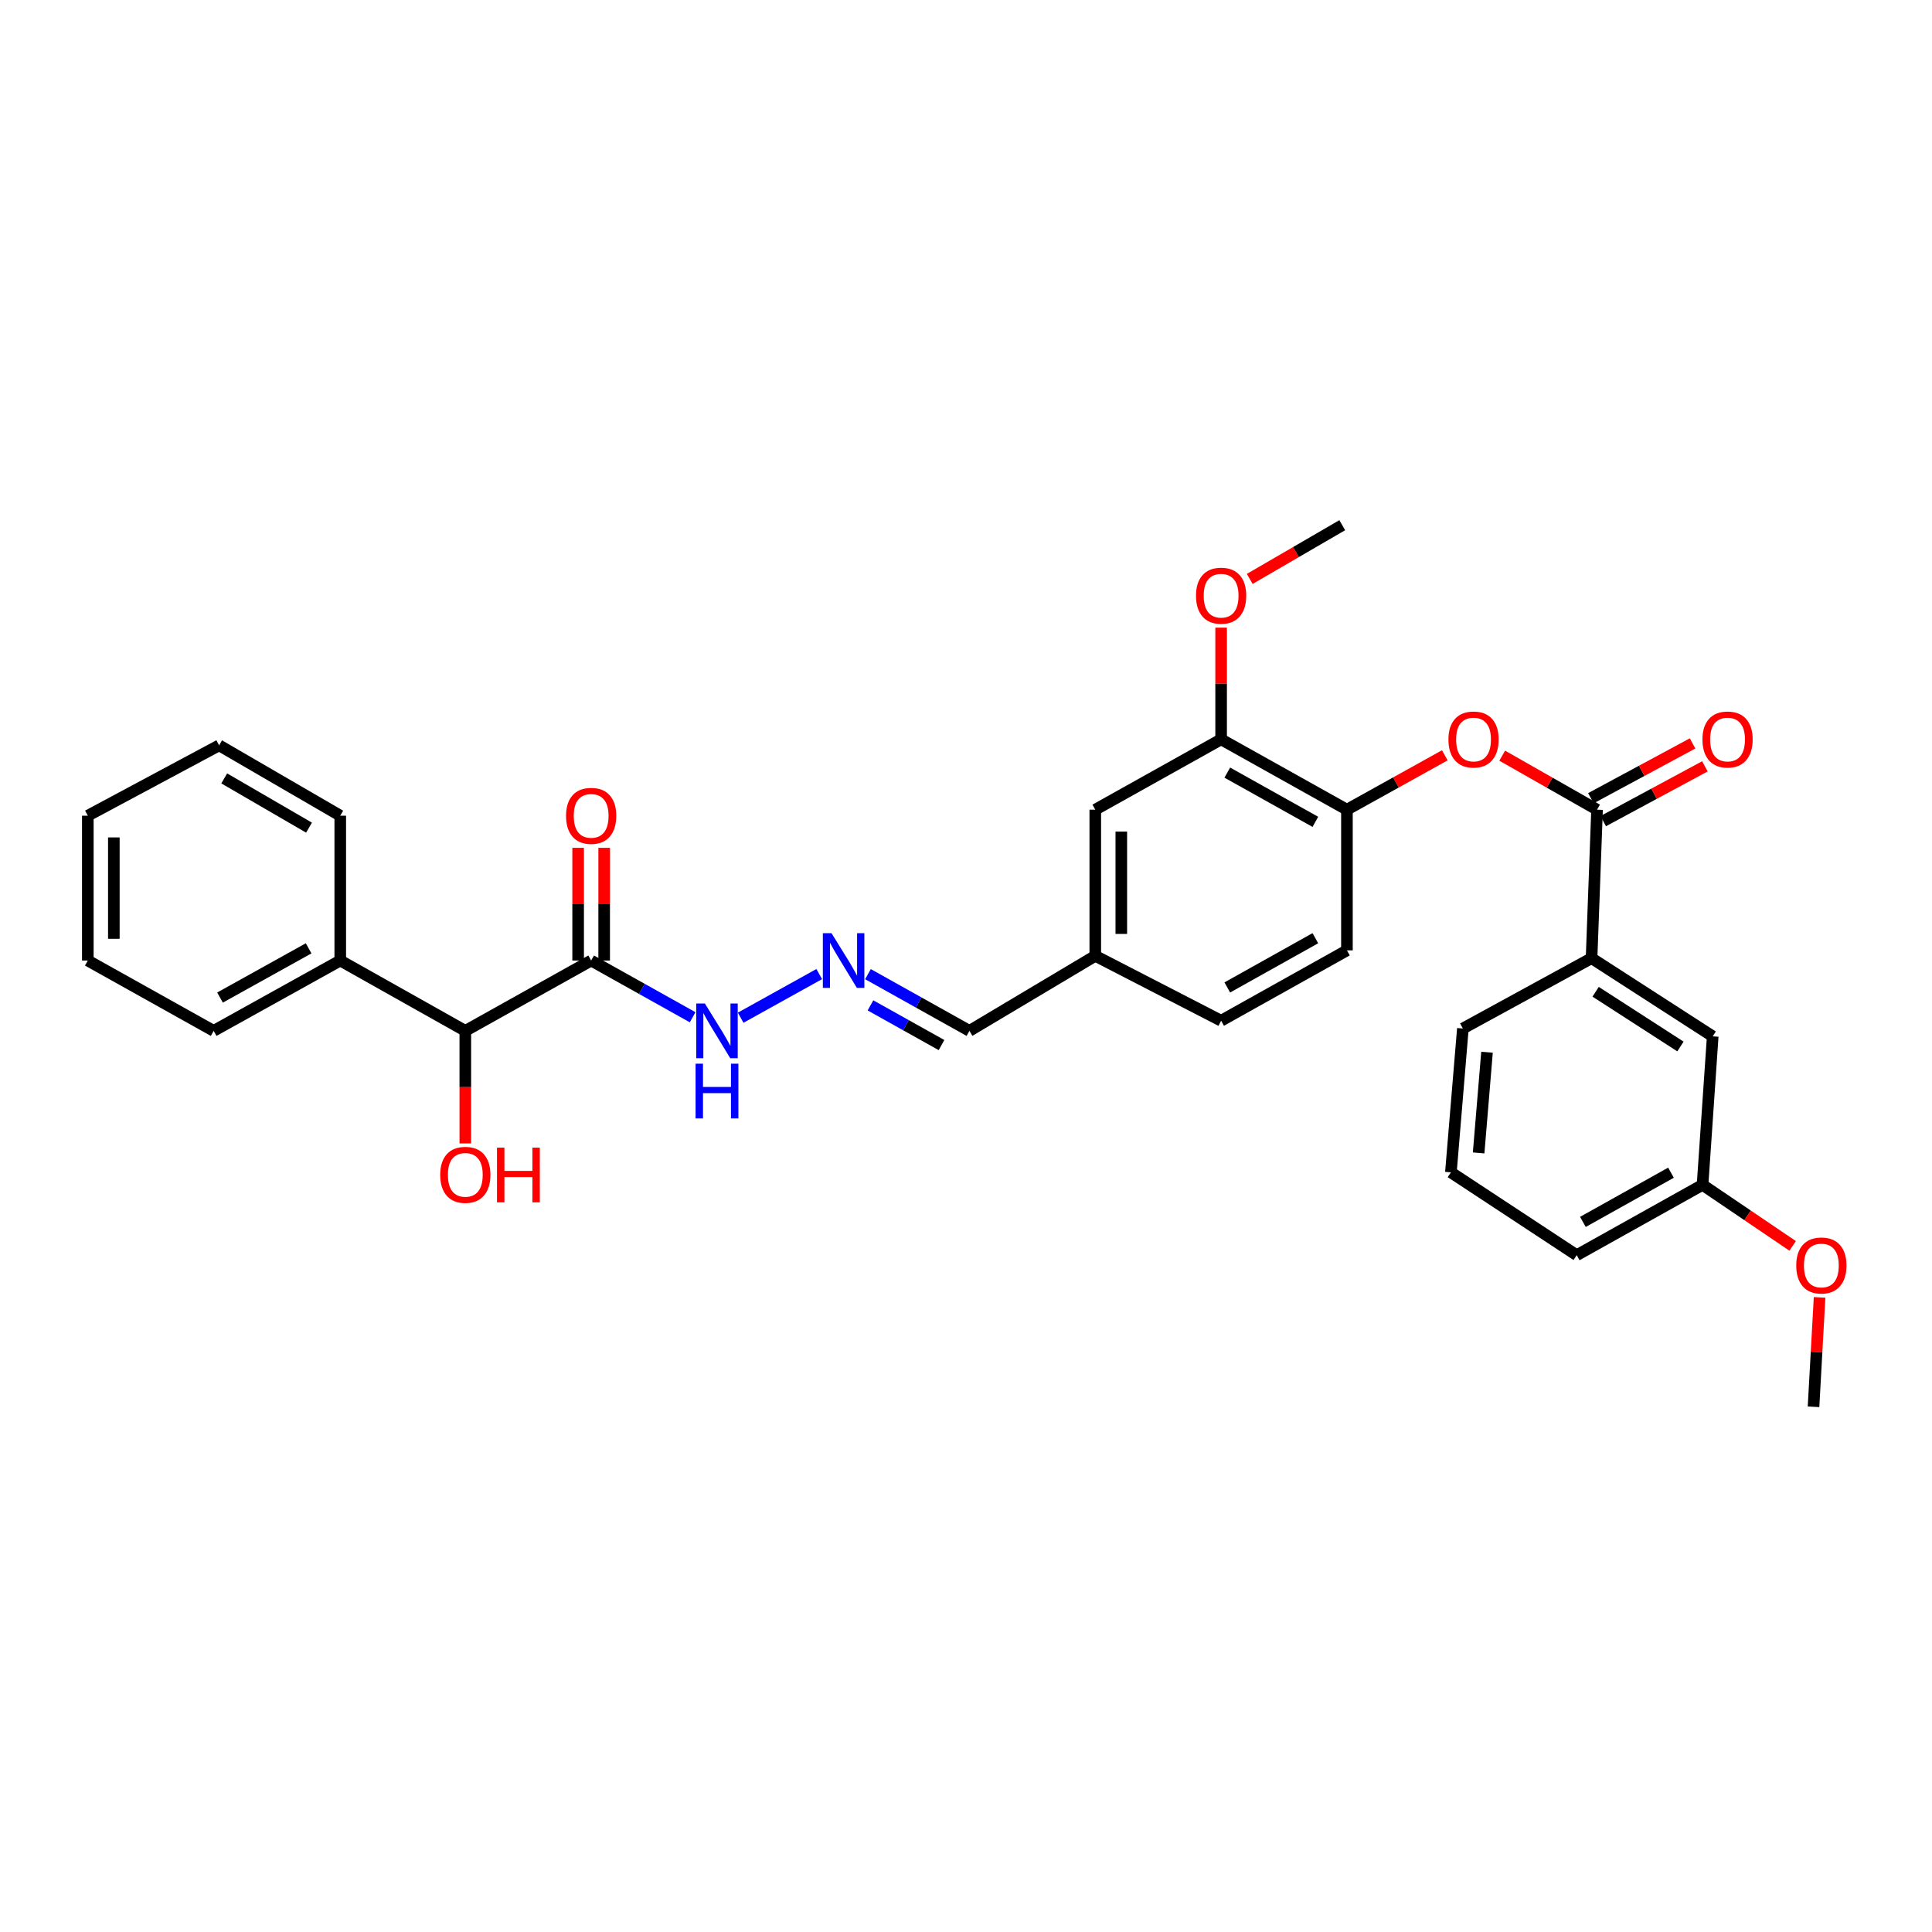 <?xml version='1.0' encoding='iso-8859-1'?>
<svg version='1.1' baseProfile='full'
              xmlns='http://www.w3.org/2000/svg'
                      xmlns:rdkit='http://www.rdkit.org/xml'
                      xmlns:xlink='http://www.w3.org/1999/xlink'
                  xml:space='preserve'
width='1000px' height='1000px' viewBox='0 0 1000 1000'>
<!-- END OF HEADER -->
<rect style='opacity:1.0;fill:#FFFFFF;stroke:none' width='1000' height='1000' x='0' y='0'> </rect>
<path class='bond-1' d='M 826.633,419.088 L 802.087,405.111' style='fill:none;fill-rule:evenodd;stroke:#000000;stroke-width:6px;stroke-linecap:butt;stroke-linejoin:miter;stroke-opacity:1' />
<path class='bond-1' d='M 802.087,405.111 L 777.542,391.134' style='fill:none;fill-rule:evenodd;stroke:#FF0000;stroke-width:6px;stroke-linecap:butt;stroke-linejoin:miter;stroke-opacity:1' />
<path class='bond-3' d='M 826.633,419.088 L 823.789,495.951' style='fill:none;fill-rule:evenodd;stroke:#000000;stroke-width:6px;stroke-linecap:butt;stroke-linejoin:miter;stroke-opacity:1' />
<path class='bond-9' d='M 829.829,425.017 L 856.143,410.835' style='fill:none;fill-rule:evenodd;stroke:#000000;stroke-width:6px;stroke-linecap:butt;stroke-linejoin:miter;stroke-opacity:1' />
<path class='bond-9' d='M 856.143,410.835 L 882.456,396.654' style='fill:none;fill-rule:evenodd;stroke:#FF0000;stroke-width:6px;stroke-linecap:butt;stroke-linejoin:miter;stroke-opacity:1' />
<path class='bond-9' d='M 823.437,413.158 L 849.751,398.976' style='fill:none;fill-rule:evenodd;stroke:#000000;stroke-width:6px;stroke-linecap:butt;stroke-linejoin:miter;stroke-opacity:1' />
<path class='bond-9' d='M 849.751,398.976 L 876.065,384.795' style='fill:none;fill-rule:evenodd;stroke:#FF0000;stroke-width:6px;stroke-linecap:butt;stroke-linejoin:miter;stroke-opacity:1' />
<path class='bond-0' d='M 305.982,497.171 L 332.244,511.85' style='fill:none;fill-rule:evenodd;stroke:#000000;stroke-width:6px;stroke-linecap:butt;stroke-linejoin:miter;stroke-opacity:1' />
<path class='bond-0' d='M 332.244,511.85 L 358.505,526.529' style='fill:none;fill-rule:evenodd;stroke:#0000FF;stroke-width:6px;stroke-linecap:butt;stroke-linejoin:miter;stroke-opacity:1' />
<path class='bond-5' d='M 305.982,497.171 L 240.846,533.574' style='fill:none;fill-rule:evenodd;stroke:#000000;stroke-width:6px;stroke-linecap:butt;stroke-linejoin:miter;stroke-opacity:1' />
<path class='bond-8' d='M 312.718,497.171 L 312.718,468.003' style='fill:none;fill-rule:evenodd;stroke:#000000;stroke-width:6px;stroke-linecap:butt;stroke-linejoin:miter;stroke-opacity:1' />
<path class='bond-8' d='M 312.718,468.003 L 312.718,438.835' style='fill:none;fill-rule:evenodd;stroke:#FF0000;stroke-width:6px;stroke-linecap:butt;stroke-linejoin:miter;stroke-opacity:1' />
<path class='bond-8' d='M 299.246,497.171 L 299.246,468.003' style='fill:none;fill-rule:evenodd;stroke:#000000;stroke-width:6px;stroke-linecap:butt;stroke-linejoin:miter;stroke-opacity:1' />
<path class='bond-8' d='M 299.246,468.003 L 299.246,438.835' style='fill:none;fill-rule:evenodd;stroke:#FF0000;stroke-width:6px;stroke-linecap:butt;stroke-linejoin:miter;stroke-opacity:1' />
<path class='bond-2' d='M 747.828,390.947 L 722.499,405.017' style='fill:none;fill-rule:evenodd;stroke:#FF0000;stroke-width:6px;stroke-linecap:butt;stroke-linejoin:miter;stroke-opacity:1' />
<path class='bond-2' d='M 722.499,405.017 L 697.17,419.088' style='fill:none;fill-rule:evenodd;stroke:#000000;stroke-width:6px;stroke-linecap:butt;stroke-linejoin:miter;stroke-opacity:1' />
<path class='bond-4' d='M 697.17,419.088 L 632.05,382.684' style='fill:none;fill-rule:evenodd;stroke:#000000;stroke-width:6px;stroke-linecap:butt;stroke-linejoin:miter;stroke-opacity:1' />
<path class='bond-4' d='M 680.829,425.386 L 635.244,399.904' style='fill:none;fill-rule:evenodd;stroke:#000000;stroke-width:6px;stroke-linecap:butt;stroke-linejoin:miter;stroke-opacity:1' />
<path class='bond-12' d='M 697.17,419.088 L 697.17,491.909' style='fill:none;fill-rule:evenodd;stroke:#000000;stroke-width:6px;stroke-linecap:butt;stroke-linejoin:miter;stroke-opacity:1' />
<path class='bond-11' d='M 823.789,495.951 L 886.5,536.411' style='fill:none;fill-rule:evenodd;stroke:#000000;stroke-width:6px;stroke-linecap:butt;stroke-linejoin:miter;stroke-opacity:1' />
<path class='bond-11' d='M 825.892,513.34 L 869.79,541.662' style='fill:none;fill-rule:evenodd;stroke:#000000;stroke-width:6px;stroke-linecap:butt;stroke-linejoin:miter;stroke-opacity:1' />
<path class='bond-21' d='M 823.789,495.951 L 757.179,532.355' style='fill:none;fill-rule:evenodd;stroke:#000000;stroke-width:6px;stroke-linecap:butt;stroke-linejoin:miter;stroke-opacity:1' />
<path class='bond-10' d='M 632.05,382.684 L 566.914,419.088' style='fill:none;fill-rule:evenodd;stroke:#000000;stroke-width:6px;stroke-linecap:butt;stroke-linejoin:miter;stroke-opacity:1' />
<path class='bond-19' d='M 632.05,382.684 L 632.05,353.775' style='fill:none;fill-rule:evenodd;stroke:#000000;stroke-width:6px;stroke-linecap:butt;stroke-linejoin:miter;stroke-opacity:1' />
<path class='bond-19' d='M 632.05,353.775 L 632.05,324.866' style='fill:none;fill-rule:evenodd;stroke:#FF0000;stroke-width:6px;stroke-linecap:butt;stroke-linejoin:miter;stroke-opacity:1' />
<path class='bond-13' d='M 240.846,533.574 L 176.115,497.171' style='fill:none;fill-rule:evenodd;stroke:#000000;stroke-width:6px;stroke-linecap:butt;stroke-linejoin:miter;stroke-opacity:1' />
<path class='bond-17' d='M 240.846,533.574 L 240.846,562.703' style='fill:none;fill-rule:evenodd;stroke:#000000;stroke-width:6px;stroke-linecap:butt;stroke-linejoin:miter;stroke-opacity:1' />
<path class='bond-17' d='M 240.846,562.703 L 240.846,591.832' style='fill:none;fill-rule:evenodd;stroke:#FF0000;stroke-width:6px;stroke-linecap:butt;stroke-linejoin:miter;stroke-opacity:1' />
<path class='bond-6' d='M 449.255,504.217 L 475.517,518.896' style='fill:none;fill-rule:evenodd;stroke:#0000FF;stroke-width:6px;stroke-linecap:butt;stroke-linejoin:miter;stroke-opacity:1' />
<path class='bond-6' d='M 475.517,518.896 L 501.778,533.574' style='fill:none;fill-rule:evenodd;stroke:#000000;stroke-width:6px;stroke-linecap:butt;stroke-linejoin:miter;stroke-opacity:1' />
<path class='bond-6' d='M 450.561,520.38 L 468.944,530.655' style='fill:none;fill-rule:evenodd;stroke:#0000FF;stroke-width:6px;stroke-linecap:butt;stroke-linejoin:miter;stroke-opacity:1' />
<path class='bond-6' d='M 468.944,530.655 L 487.327,540.93' style='fill:none;fill-rule:evenodd;stroke:#000000;stroke-width:6px;stroke-linecap:butt;stroke-linejoin:miter;stroke-opacity:1' />
<path class='bond-7' d='M 424.036,504.177 L 383.364,526.768' style='fill:none;fill-rule:evenodd;stroke:#0000FF;stroke-width:6px;stroke-linecap:butt;stroke-linejoin:miter;stroke-opacity:1' />
<path class='bond-32' d='M 566.914,419.088 L 566.914,494.746' style='fill:none;fill-rule:evenodd;stroke:#000000;stroke-width:6px;stroke-linecap:butt;stroke-linejoin:miter;stroke-opacity:1' />
<path class='bond-32' d='M 580.386,430.436 L 580.386,483.397' style='fill:none;fill-rule:evenodd;stroke:#000000;stroke-width:6px;stroke-linecap:butt;stroke-linejoin:miter;stroke-opacity:1' />
<path class='bond-16' d='M 886.5,536.411 L 881.238,613.282' style='fill:none;fill-rule:evenodd;stroke:#000000;stroke-width:6px;stroke-linecap:butt;stroke-linejoin:miter;stroke-opacity:1' />
<path class='bond-18' d='M 697.17,491.909 L 632.05,528.32' style='fill:none;fill-rule:evenodd;stroke:#000000;stroke-width:6px;stroke-linecap:butt;stroke-linejoin:miter;stroke-opacity:1' />
<path class='bond-18' d='M 680.828,485.613 L 635.243,511.1' style='fill:none;fill-rule:evenodd;stroke:#000000;stroke-width:6px;stroke-linecap:butt;stroke-linejoin:miter;stroke-opacity:1' />
<path class='bond-23' d='M 176.115,497.171 L 110.59,533.574' style='fill:none;fill-rule:evenodd;stroke:#000000;stroke-width:6px;stroke-linecap:butt;stroke-linejoin:miter;stroke-opacity:1' />
<path class='bond-23' d='M 159.744,490.855 L 113.876,516.338' style='fill:none;fill-rule:evenodd;stroke:#000000;stroke-width:6px;stroke-linecap:butt;stroke-linejoin:miter;stroke-opacity:1' />
<path class='bond-24' d='M 176.115,497.171 L 176.115,422.201' style='fill:none;fill-rule:evenodd;stroke:#000000;stroke-width:6px;stroke-linecap:butt;stroke-linejoin:miter;stroke-opacity:1' />
<path class='bond-14' d='M 501.778,533.574 L 566.914,494.746' style='fill:none;fill-rule:evenodd;stroke:#000000;stroke-width:6px;stroke-linecap:butt;stroke-linejoin:miter;stroke-opacity:1' />
<path class='bond-15' d='M 566.914,494.746 L 632.05,528.32' style='fill:none;fill-rule:evenodd;stroke:#000000;stroke-width:6px;stroke-linecap:butt;stroke-linejoin:miter;stroke-opacity:1' />
<path class='bond-20' d='M 881.238,613.282 L 904.555,629.075' style='fill:none;fill-rule:evenodd;stroke:#000000;stroke-width:6px;stroke-linecap:butt;stroke-linejoin:miter;stroke-opacity:1' />
<path class='bond-20' d='M 904.555,629.075 L 927.873,644.869' style='fill:none;fill-rule:evenodd;stroke:#FF0000;stroke-width:6px;stroke-linecap:butt;stroke-linejoin:miter;stroke-opacity:1' />
<path class='bond-31' d='M 881.238,613.282 L 816.103,649.678' style='fill:none;fill-rule:evenodd;stroke:#000000;stroke-width:6px;stroke-linecap:butt;stroke-linejoin:miter;stroke-opacity:1' />
<path class='bond-31' d='M 864.897,606.981 L 819.302,632.458' style='fill:none;fill-rule:evenodd;stroke:#000000;stroke-width:6px;stroke-linecap:butt;stroke-linejoin:miter;stroke-opacity:1' />
<path class='bond-26' d='M 646.862,299.645 L 670.804,285.743' style='fill:none;fill-rule:evenodd;stroke:#FF0000;stroke-width:6px;stroke-linecap:butt;stroke-linejoin:miter;stroke-opacity:1' />
<path class='bond-26' d='M 670.804,285.743 L 694.745,271.842' style='fill:none;fill-rule:evenodd;stroke:#000000;stroke-width:6px;stroke-linecap:butt;stroke-linejoin:miter;stroke-opacity:1' />
<path class='bond-27' d='M 941.812,671.525 L 940.246,699.842' style='fill:none;fill-rule:evenodd;stroke:#FF0000;stroke-width:6px;stroke-linecap:butt;stroke-linejoin:miter;stroke-opacity:1' />
<path class='bond-27' d='M 940.246,699.842 L 938.68,728.158' style='fill:none;fill-rule:evenodd;stroke:#000000;stroke-width:6px;stroke-linecap:butt;stroke-linejoin:miter;stroke-opacity:1' />
<path class='bond-22' d='M 757.179,532.355 L 750.982,606.801' style='fill:none;fill-rule:evenodd;stroke:#000000;stroke-width:6px;stroke-linecap:butt;stroke-linejoin:miter;stroke-opacity:1' />
<path class='bond-22' d='M 769.675,544.639 L 765.337,596.751' style='fill:none;fill-rule:evenodd;stroke:#000000;stroke-width:6px;stroke-linecap:butt;stroke-linejoin:miter;stroke-opacity:1' />
<path class='bond-25' d='M 750.982,606.801 L 816.103,649.678' style='fill:none;fill-rule:evenodd;stroke:#000000;stroke-width:6px;stroke-linecap:butt;stroke-linejoin:miter;stroke-opacity:1' />
<path class='bond-28' d='M 110.59,533.574 L 45.455,497.171' style='fill:none;fill-rule:evenodd;stroke:#000000;stroke-width:6px;stroke-linecap:butt;stroke-linejoin:miter;stroke-opacity:1' />
<path class='bond-29' d='M 176.115,422.201 L 113.419,385.79' style='fill:none;fill-rule:evenodd;stroke:#000000;stroke-width:6px;stroke-linecap:butt;stroke-linejoin:miter;stroke-opacity:1' />
<path class='bond-29' d='M 159.945,428.389 L 116.058,402.901' style='fill:none;fill-rule:evenodd;stroke:#000000;stroke-width:6px;stroke-linecap:butt;stroke-linejoin:miter;stroke-opacity:1' />
<path class='bond-33' d='M 45.455,497.171 L 45.455,422.201' style='fill:none;fill-rule:evenodd;stroke:#000000;stroke-width:6px;stroke-linecap:butt;stroke-linejoin:miter;stroke-opacity:1' />
<path class='bond-33' d='M 58.926,485.925 L 58.926,433.446' style='fill:none;fill-rule:evenodd;stroke:#000000;stroke-width:6px;stroke-linecap:butt;stroke-linejoin:miter;stroke-opacity:1' />
<path class='bond-30' d='M 113.419,385.79 L 45.455,422.201' style='fill:none;fill-rule:evenodd;stroke:#000000;stroke-width:6px;stroke-linecap:butt;stroke-linejoin:miter;stroke-opacity:1' />
<path  class='atom-2' d='M 749.703 382.764
Q 749.703 375.964, 753.063 372.164
Q 756.423 368.364, 762.703 368.364
Q 768.983 368.364, 772.343 372.164
Q 775.703 375.964, 775.703 382.764
Q 775.703 389.644, 772.303 393.564
Q 768.903 397.444, 762.703 397.444
Q 756.463 397.444, 753.063 393.564
Q 749.703 389.684, 749.703 382.764
M 762.703 394.244
Q 767.023 394.244, 769.343 391.364
Q 771.703 388.444, 771.703 382.764
Q 771.703 377.204, 769.343 374.404
Q 767.023 371.564, 762.703 371.564
Q 758.383 371.564, 756.023 374.364
Q 753.703 377.164, 753.703 382.764
Q 753.703 388.484, 756.023 391.364
Q 758.383 394.244, 762.703 394.244
' fill='#FF0000'/>
<path  class='atom-7' d='M 430.39 483.011
L 439.67 498.011
Q 440.59 499.491, 442.07 502.171
Q 443.55 504.851, 443.63 505.011
L 443.63 483.011
L 447.39 483.011
L 447.39 511.331
L 443.51 511.331
L 433.55 494.931
Q 432.39 493.011, 431.15 490.811
Q 429.95 488.611, 429.59 487.931
L 429.59 511.331
L 425.91 511.331
L 425.91 483.011
L 430.39 483.011
' fill='#0000FF'/>
<path  class='atom-8' d='M 364.85 519.414
L 374.13 534.414
Q 375.05 535.894, 376.53 538.574
Q 378.01 541.254, 378.09 541.414
L 378.09 519.414
L 381.85 519.414
L 381.85 547.734
L 377.97 547.734
L 368.01 531.334
Q 366.85 529.414, 365.61 527.214
Q 364.41 525.014, 364.05 524.334
L 364.05 547.734
L 360.37 547.734
L 360.37 519.414
L 364.85 519.414
' fill='#0000FF'/>
<path  class='atom-8' d='M 360.03 550.566
L 363.87 550.566
L 363.87 562.606
L 378.35 562.606
L 378.35 550.566
L 382.19 550.566
L 382.19 578.886
L 378.35 578.886
L 378.35 565.806
L 363.87 565.806
L 363.87 578.886
L 360.03 578.886
L 360.03 550.566
' fill='#0000FF'/>
<path  class='atom-9' d='M 292.982 422.281
Q 292.982 415.481, 296.342 411.681
Q 299.702 407.881, 305.982 407.881
Q 312.262 407.881, 315.622 411.681
Q 318.982 415.481, 318.982 422.281
Q 318.982 429.161, 315.582 433.081
Q 312.182 436.961, 305.982 436.961
Q 299.742 436.961, 296.342 433.081
Q 292.982 429.201, 292.982 422.281
M 305.982 433.761
Q 310.302 433.761, 312.622 430.881
Q 314.982 427.961, 314.982 422.281
Q 314.982 416.721, 312.622 413.921
Q 310.302 411.081, 305.982 411.081
Q 301.662 411.081, 299.302 413.881
Q 296.982 416.681, 296.982 422.281
Q 296.982 428.001, 299.302 430.881
Q 301.662 433.761, 305.982 433.761
' fill='#FF0000'/>
<path  class='atom-10' d='M 881.179 382.764
Q 881.179 375.964, 884.539 372.164
Q 887.899 368.364, 894.179 368.364
Q 900.459 368.364, 903.819 372.164
Q 907.179 375.964, 907.179 382.764
Q 907.179 389.644, 903.779 393.564
Q 900.379 397.444, 894.179 397.444
Q 887.939 397.444, 884.539 393.564
Q 881.179 389.684, 881.179 382.764
M 894.179 394.244
Q 898.499 394.244, 900.819 391.364
Q 903.179 388.444, 903.179 382.764
Q 903.179 377.204, 900.819 374.404
Q 898.499 371.564, 894.179 371.564
Q 889.859 371.564, 887.499 374.364
Q 885.179 377.164, 885.179 382.764
Q 885.179 388.484, 887.499 391.364
Q 889.859 394.244, 894.179 394.244
' fill='#FF0000'/>
<path  class='atom-18' d='M 227.846 608.093
Q 227.846 601.293, 231.206 597.493
Q 234.566 593.693, 240.846 593.693
Q 247.126 593.693, 250.486 597.493
Q 253.846 601.293, 253.846 608.093
Q 253.846 614.973, 250.446 618.893
Q 247.046 622.773, 240.846 622.773
Q 234.606 622.773, 231.206 618.893
Q 227.846 615.013, 227.846 608.093
M 240.846 619.573
Q 245.166 619.573, 247.486 616.693
Q 249.846 613.773, 249.846 608.093
Q 249.846 602.533, 247.486 599.733
Q 245.166 596.893, 240.846 596.893
Q 236.526 596.893, 234.166 599.693
Q 231.846 602.493, 231.846 608.093
Q 231.846 613.813, 234.166 616.693
Q 236.526 619.573, 240.846 619.573
' fill='#FF0000'/>
<path  class='atom-18' d='M 257.246 594.013
L 261.086 594.013
L 261.086 606.053
L 275.566 606.053
L 275.566 594.013
L 279.406 594.013
L 279.406 622.333
L 275.566 622.333
L 275.566 609.253
L 261.086 609.253
L 261.086 622.333
L 257.246 622.333
L 257.246 594.013
' fill='#FF0000'/>
<path  class='atom-20' d='M 619.05 308.325
Q 619.05 301.525, 622.41 297.725
Q 625.77 293.925, 632.05 293.925
Q 638.33 293.925, 641.69 297.725
Q 645.05 301.525, 645.05 308.325
Q 645.05 315.205, 641.65 319.125
Q 638.25 323.005, 632.05 323.005
Q 625.81 323.005, 622.41 319.125
Q 619.05 315.245, 619.05 308.325
M 632.05 319.805
Q 636.37 319.805, 638.69 316.925
Q 641.05 314.005, 641.05 308.325
Q 641.05 302.765, 638.69 299.965
Q 636.37 297.125, 632.05 297.125
Q 627.73 297.125, 625.37 299.925
Q 623.05 302.725, 623.05 308.325
Q 623.05 314.045, 625.37 316.925
Q 627.73 319.805, 632.05 319.805
' fill='#FF0000'/>
<path  class='atom-21' d='M 929.729 655.012
Q 929.729 648.212, 933.089 644.412
Q 936.449 640.612, 942.729 640.612
Q 949.009 640.612, 952.369 644.412
Q 955.729 648.212, 955.729 655.012
Q 955.729 661.892, 952.329 665.812
Q 948.929 669.692, 942.729 669.692
Q 936.489 669.692, 933.089 665.812
Q 929.729 661.932, 929.729 655.012
M 942.729 666.492
Q 947.049 666.492, 949.369 663.612
Q 951.729 660.692, 951.729 655.012
Q 951.729 649.452, 949.369 646.652
Q 947.049 643.812, 942.729 643.812
Q 938.409 643.812, 936.049 646.612
Q 933.729 649.412, 933.729 655.012
Q 933.729 660.732, 936.049 663.612
Q 938.409 666.492, 942.729 666.492
' fill='#FF0000'/>
</svg>
